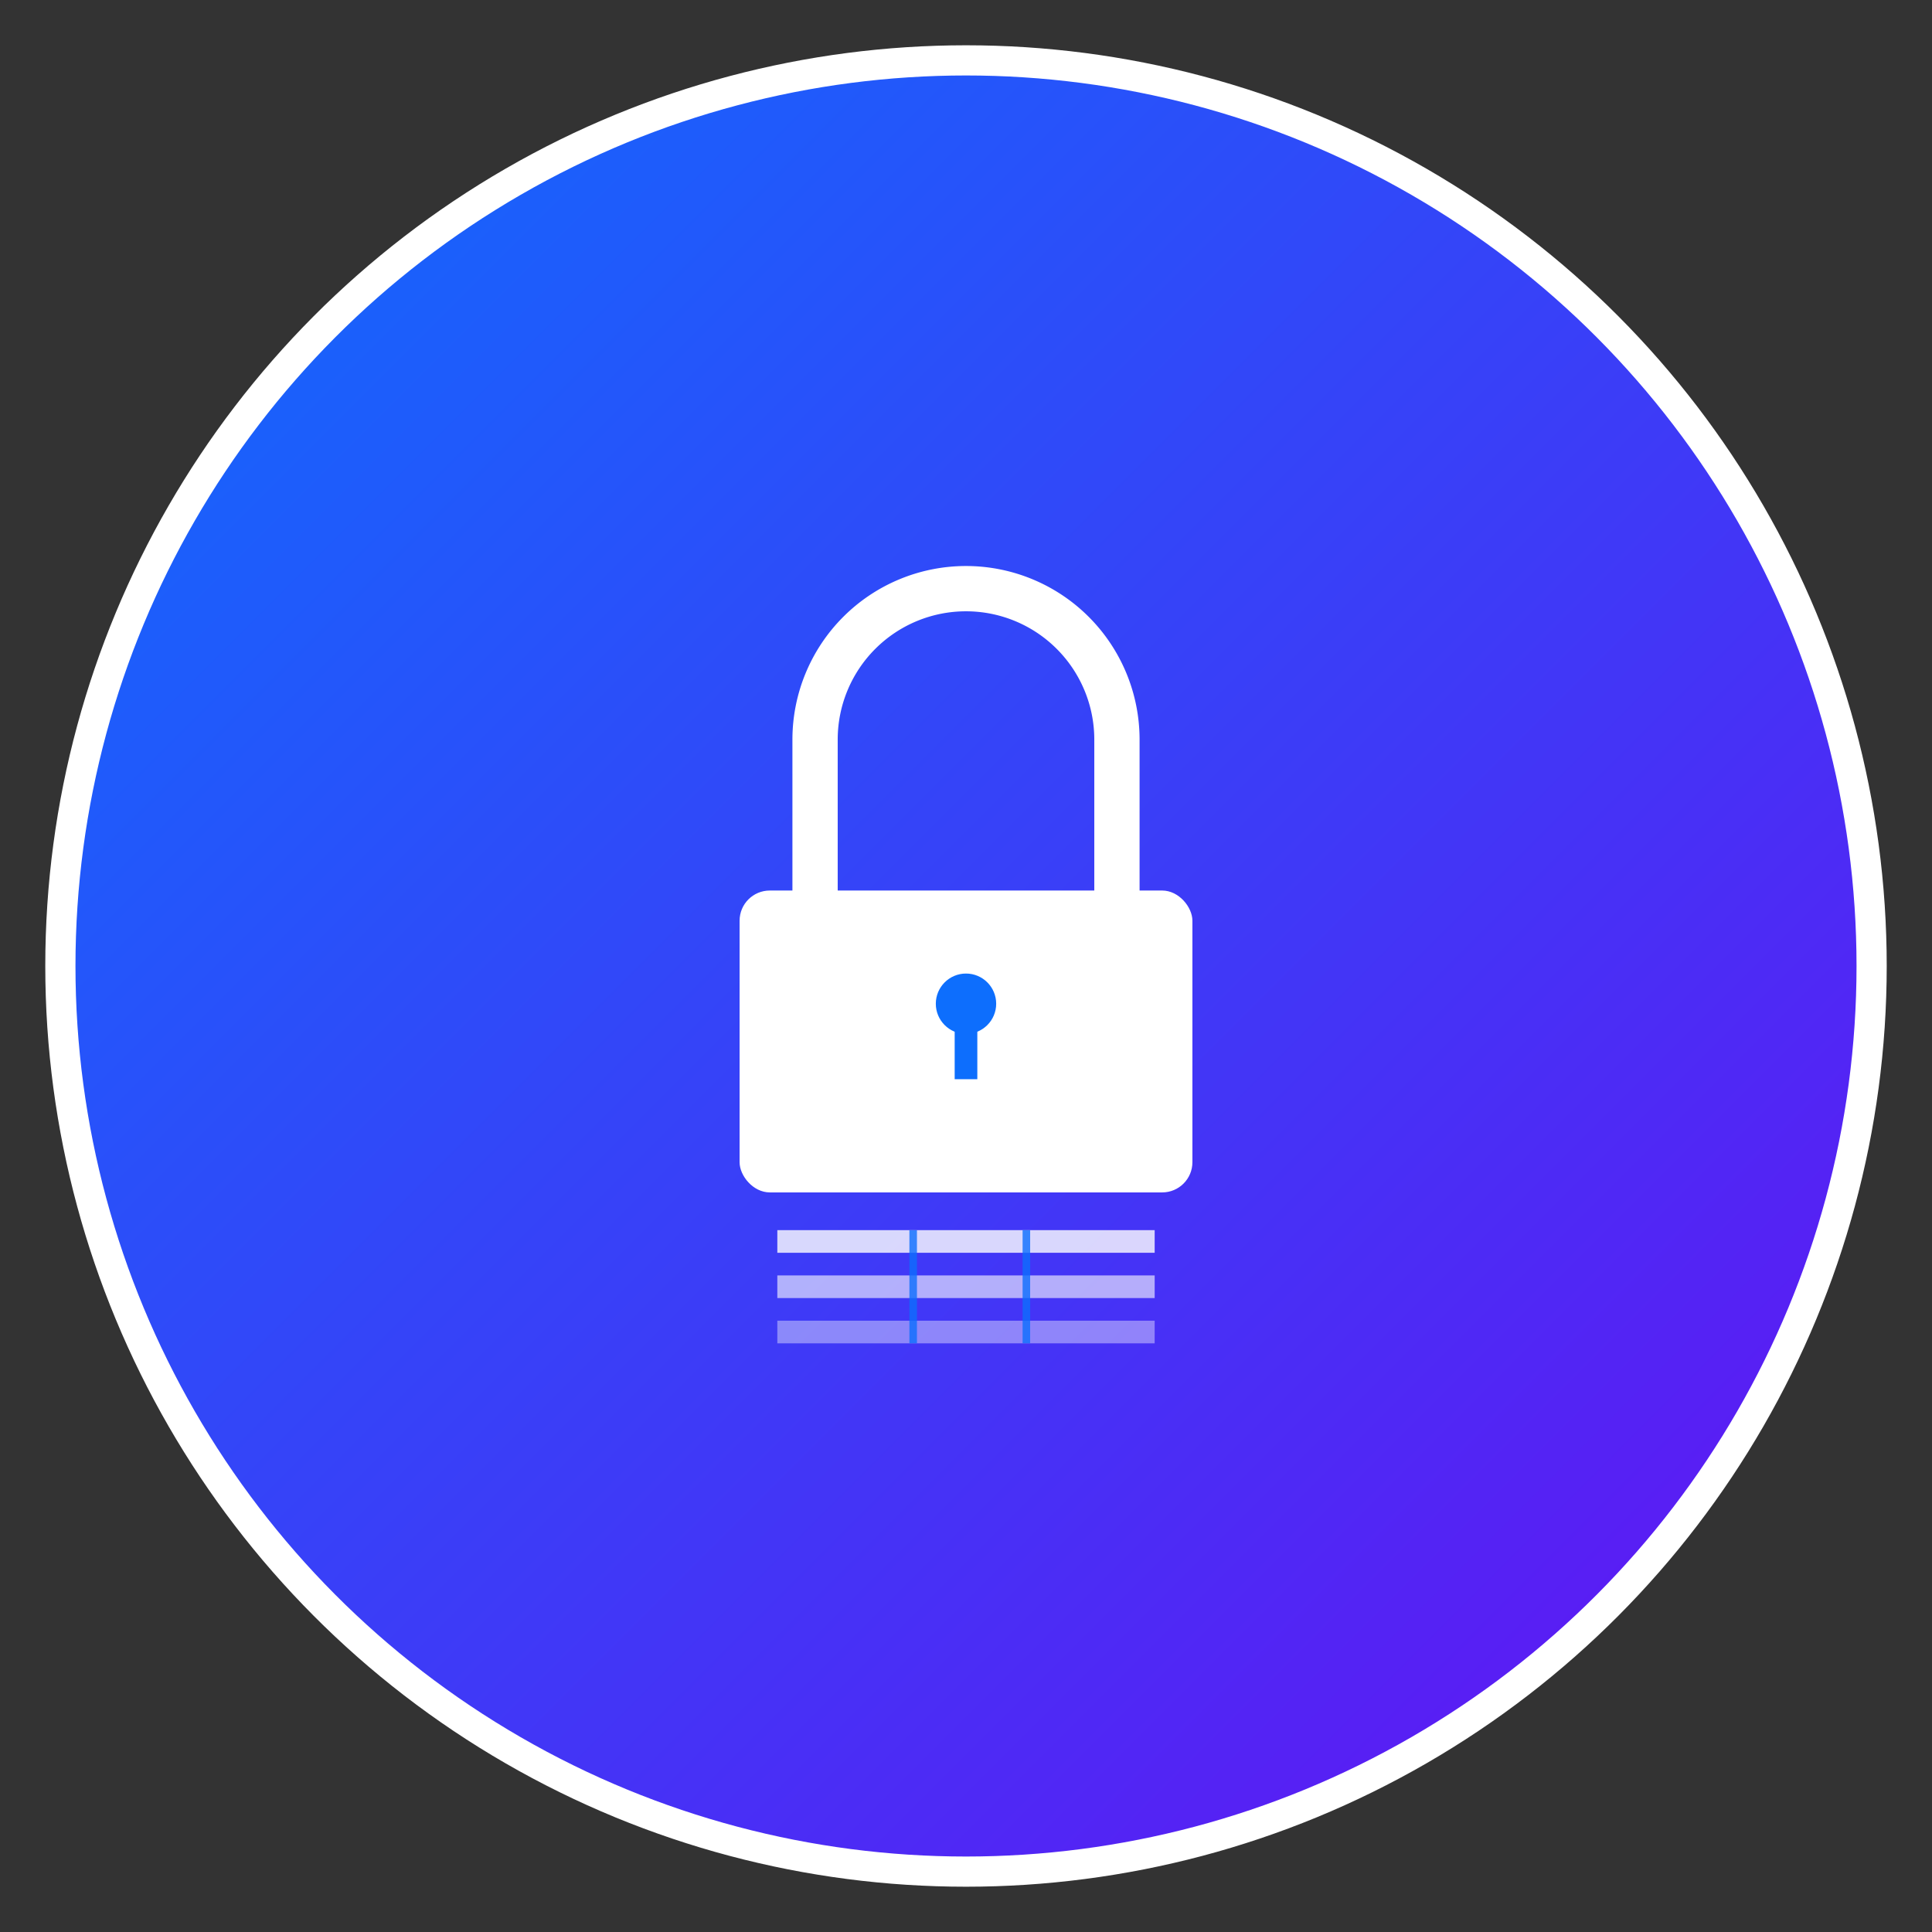 <svg xmlns="http://www.w3.org/2000/svg" viewBox="0 0 512 512" width="512" height="512">
  <rect x="0" y="0" width="512" height="512" fill="#333333" stroke="none"/>
  <defs>
    <linearGradient id="bgGradient" x1="0%" y1="0%" x2="100%" y2="100%">
      <stop offset="0%" style="stop-color:#0d6efd;stop-opacity:1" />
      <stop offset="100%" style="stop-color:#6610f2;stop-opacity:1" />
    </linearGradient>
  </defs>
  
  <!-- Background circle -->
  <circle cx="256" cy="256" r="240" fill="url(#bgGradient)" stroke="#ffffff" stroke-width="8"/>
  
  <!-- Lock icon -->
  <g transform="translate(256,256)">
    <!-- Lock body -->
    <rect x="-60" y="-20" width="120" height="80" rx="8" fill="#ffffff"/>
    
    <!-- Lock shackle -->
    <path d="M -40 -20 L -40 -60 A 40 40 0 0 1 40 -60 L 40 -20" 
          fill="none" stroke="#ffffff" stroke-width="12" stroke-linecap="round"/>
    
    <!-- Lock keyhole -->
    <circle cx="0" cy="10" r="8" fill="#0d6efd"/>
    <rect x="-3" y="10" width="6" height="20" fill="#0d6efd"/>
    
    <!-- CSV representation -->
    <g transform="translate(0,80)">
      <!-- Table lines -->
      <rect x="-50" y="-10" width="100" height="6" fill="#ffffff" opacity="0.8"/>
      <rect x="-50" y="2" width="100" height="6" fill="#ffffff" opacity="0.6"/>
      <rect x="-50" y="14" width="100" height="6" fill="#ffffff" opacity="0.4"/>
      
      <!-- Vertical separators -->
      <rect x="-15" y="-10" width="2" height="30" fill="#0d6efd" opacity="0.8"/>
      <rect x="15" y="-10" width="2" height="30" fill="#0d6efd" opacity="0.8"/>
    </g>
  </g>
</svg>